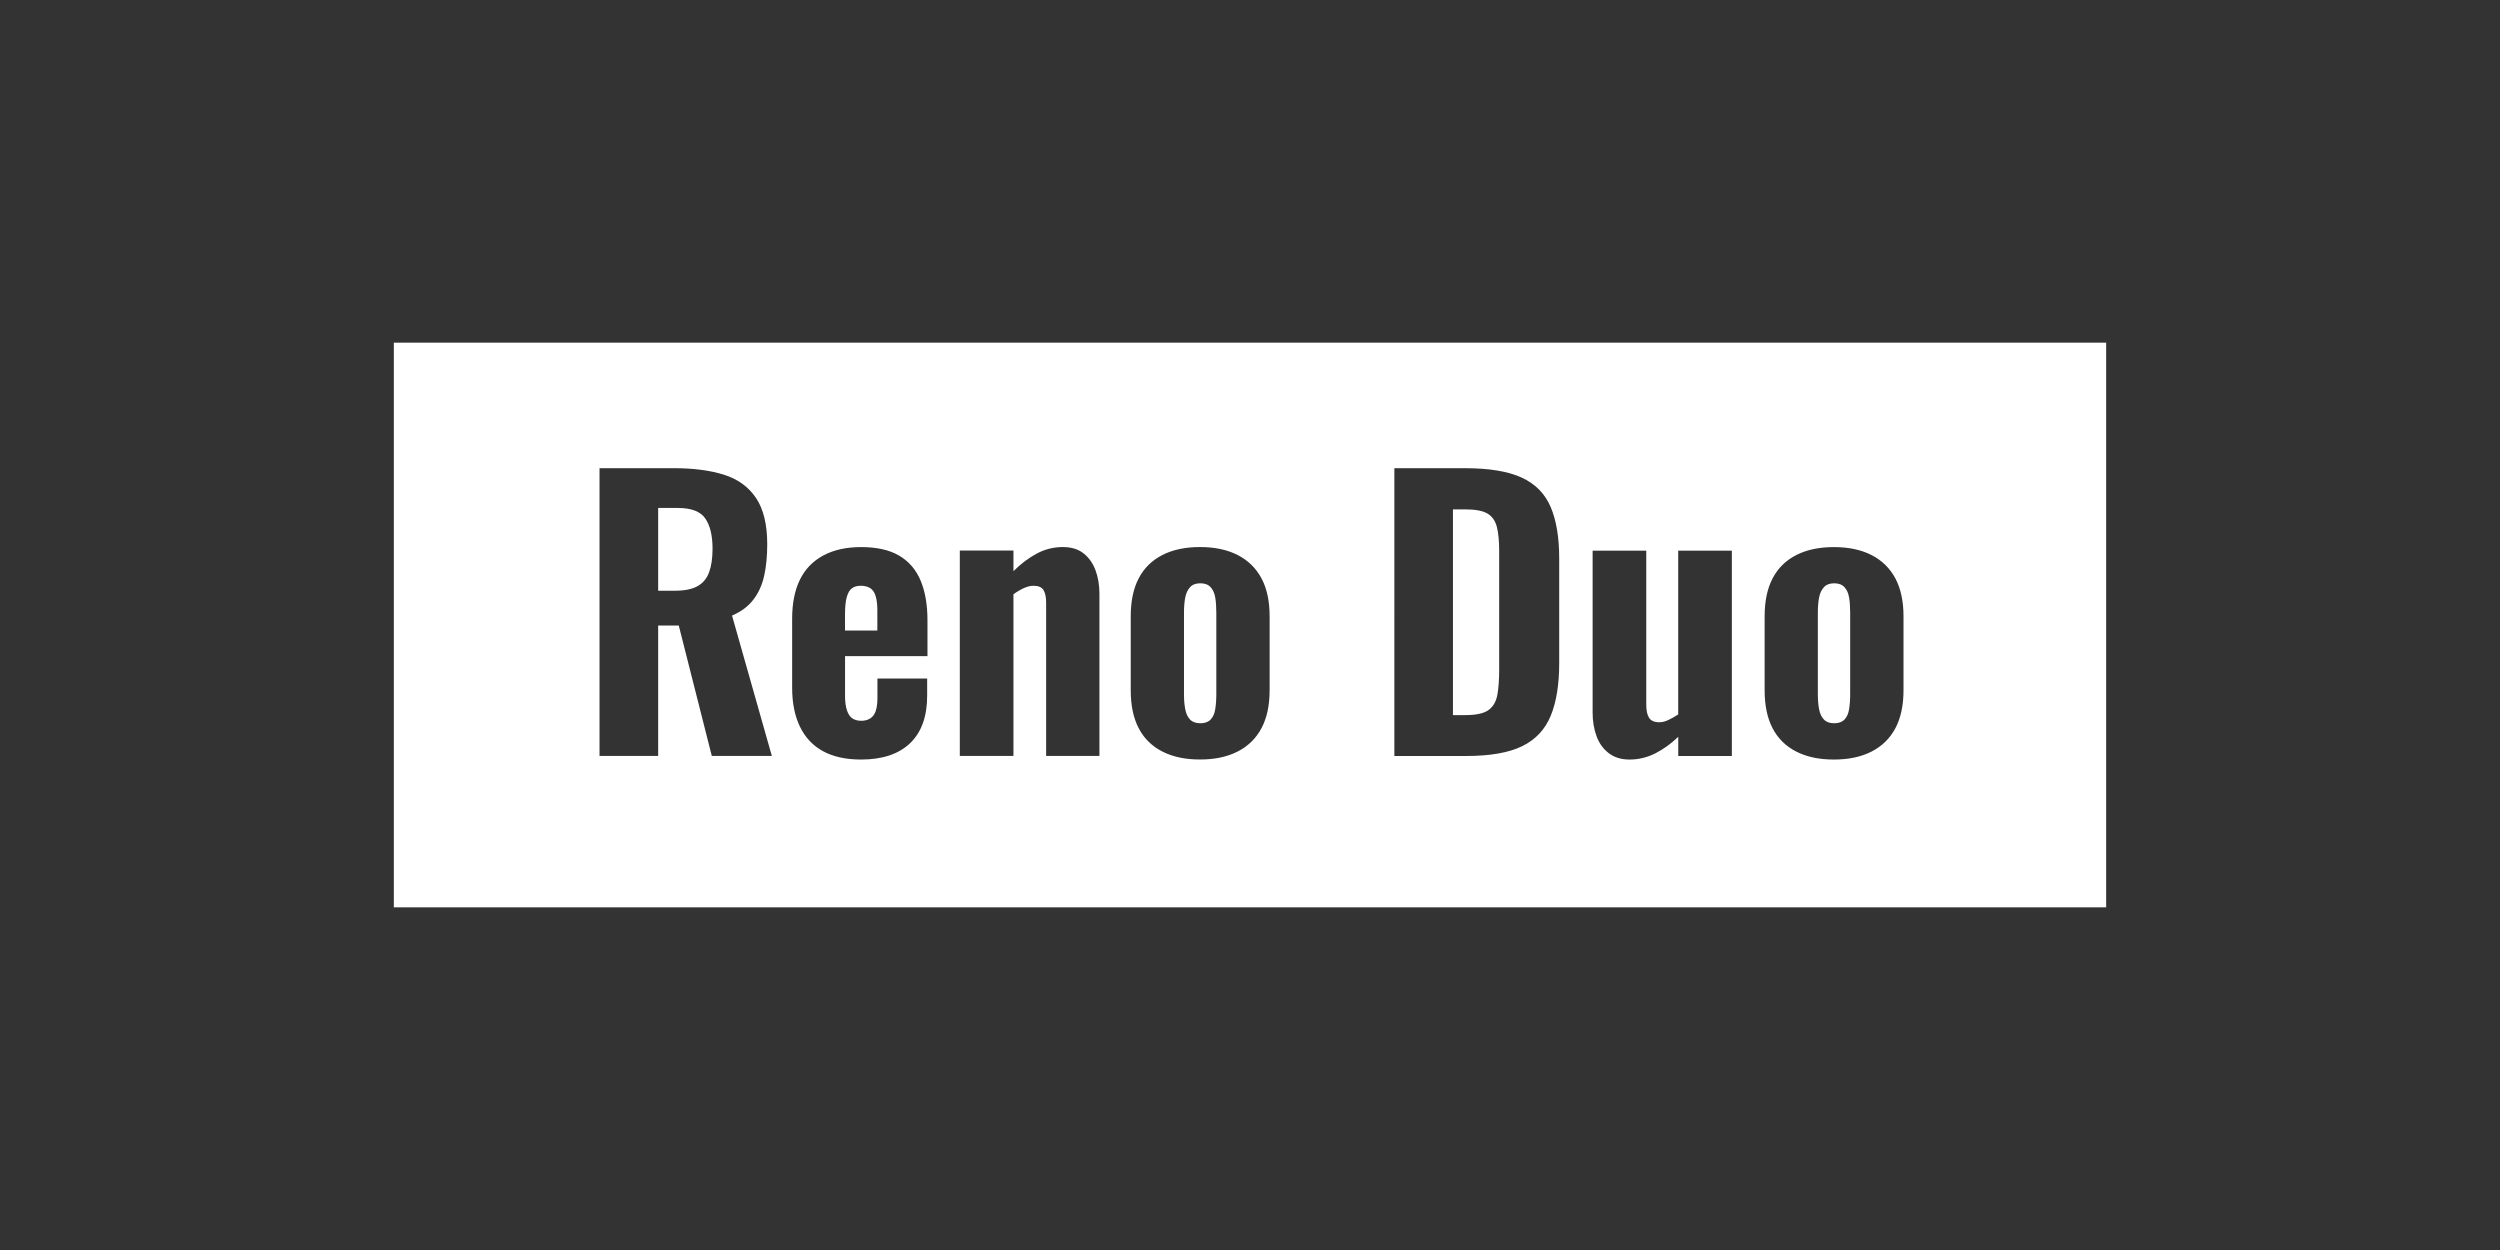 <?xml version="1.0" encoding="utf-8"?>
<svg xmlns="http://www.w3.org/2000/svg" id="PARTNER_CHANNELS" data-name="PARTNER CHANNELS" viewBox="0 0 576 288">
  <rect x="0" y="0" width="576" height="288" fill="#333333" stroke="none"/>
  <defs>
    <style>
      .cls-1 {
        fill: #fff;
      }
    </style>
  </defs>
  <path class="cls-1" d="M200.47,135.49c-.57-.35-1.3-.53-2.17-.53-.82,0-1.49,.19-2.01,.57-.52,.38-.91,1.05-1.19,2.01-.27,.96-.41,2.31-.41,4.05v3.68h7.45v-4.67c0-1.36-.14-2.47-.41-3.32-.27-.85-.7-1.44-1.27-1.8Z"/>
  <path class="cls-1" d="M156.22,117.03h-4.58v19.07h3.93c2.18,0,3.9-.35,5.16-1.06,1.26-.71,2.14-1.79,2.66-3.23,.52-1.45,.78-3.23,.78-5.36,0-3.06-.56-5.39-1.68-7-1.12-1.61-3.21-2.41-6.26-2.41Z"/>
  <path class="cls-1" d="M342.74,118.34c-1.06-.65-2.8-.98-5.2-.98h-2.78v47.4h2.87c2.51,0,4.3-.4,5.36-1.19,1.06-.79,1.73-1.96,2.01-3.52,.27-1.55,.41-3.48,.41-5.77v-27.34c0-2.29-.18-4.13-.53-5.53-.36-1.39-1.06-2.41-2.13-3.07Z"/>
  <path class="cls-1" d="M278.93,135.29c-.55-.6-1.34-.9-2.37-.9s-1.83,.3-2.37,.9c-.55,.6-.92,1.39-1.11,2.37-.19,.98-.29,2.16-.29,3.52v18.75c0,1.31,.09,2.47,.29,3.48,.19,1.01,.56,1.8,1.11,2.37,.54,.57,1.34,.86,2.37,.86s1.83-.29,2.37-.86c.55-.57,.9-1.36,1.06-2.37,.16-1.01,.25-2.17,.25-3.48v-18.75c0-1.36-.08-2.54-.25-3.52-.16-.98-.52-1.77-1.06-2.37Z"/>
  <path class="cls-1" d="M424.97,135.29c-.55-.6-1.34-.9-2.37-.9s-1.83,.3-2.37,.9c-.55,.6-.92,1.39-1.11,2.37-.19,.98-.29,2.16-.29,3.52v18.75c0,1.31,.09,2.47,.29,3.48,.19,1.01,.56,1.8,1.11,2.37,.54,.57,1.34,.86,2.37,.86s1.83-.29,2.37-.86c.55-.57,.9-1.36,1.06-2.37,.16-1.01,.25-2.17,.25-3.48v-18.75c0-1.36-.08-2.54-.25-3.52-.16-.98-.52-1.77-1.06-2.37Z"/>
  <path class="cls-1" d="M90.74,78.95V209.05H485.26V78.95H90.74Zm73.26,95.22l-7.61-30.04h-4.75v30.04h-13.51V107.87h17.19c4.47,0,8.31,.51,11.5,1.51,3.19,1.01,5.65,2.8,7.37,5.36,1.72,2.57,2.58,6.11,2.58,10.64,0,2.73-.23,5.14-.7,7.25-.46,2.1-1.28,3.93-2.46,5.48-1.17,1.56-2.82,2.8-4.95,3.72l9.17,32.33h-13.83Zm49.69-23h-18.99v9.17c0,1.36,.15,2.48,.45,3.36,.3,.87,.72,1.49,1.27,1.84,.54,.36,1.23,.53,2.05,.53,.76,0,1.43-.18,2.01-.53,.57-.35,1-.91,1.27-1.68,.27-.76,.41-1.77,.41-3.03v-4.5h11.46v3.93c0,4.8-1.31,8.46-3.93,10.97-2.62,2.51-6.39,3.77-11.3,3.77-3.49,0-6.41-.64-8.76-1.92-2.35-1.28-4.12-3.17-5.32-5.65-1.2-2.48-1.8-5.47-1.8-8.96v-15.88c0-3.6,.6-6.62,1.8-9.05,1.2-2.43,3-4.28,5.4-5.57,2.4-1.28,5.29-1.92,8.68-1.92,3.6,0,6.52,.65,8.76,1.96,2.24,1.31,3.89,3.22,4.95,5.73,1.06,2.51,1.59,5.57,1.59,9.17v8.27Zm39.62,23h-12.28v-35.28c0-1.31-.21-2.29-.61-2.95-.41-.65-1.19-.98-2.33-.98-.65,0-1.38,.18-2.17,.53-.79,.36-1.6,.83-2.42,1.43v37.25h-12.36v-47.32h12.36v4.75c1.69-1.69,3.48-3.04,5.36-4.05,1.88-1.01,3.89-1.51,6.02-1.51,1.96,0,3.56,.49,4.79,1.47,1.23,.98,2.14,2.28,2.74,3.89,.6,1.61,.9,3.43,.9,5.44v37.33Zm39.21-15.14c0,3.49-.63,6.41-1.88,8.76-1.25,2.35-3.08,4.13-5.48,5.36-2.4,1.23-5.29,1.84-8.68,1.84s-6.28-.61-8.68-1.84c-2.4-1.23-4.22-3.01-5.44-5.36-1.23-2.35-1.84-5.27-1.84-8.76v-17.03c0-3.49,.61-6.41,1.84-8.76,1.23-2.35,3.04-4.13,5.44-5.36,2.4-1.23,5.29-1.84,8.68-1.84s6.28,.61,8.68,1.84c2.4,1.23,4.23,3.02,5.48,5.36,1.26,2.35,1.88,5.27,1.88,8.76v17.03Zm66.72-6.22c0,4.91-.65,8.95-1.96,12.12-1.31,3.17-3.51,5.5-6.59,7-3.08,1.5-7.38,2.25-12.89,2.25h-16.54V107.87h16.21c5.62,0,10,.72,13.14,2.17,3.14,1.45,5.36,3.71,6.67,6.79,1.31,3.08,1.96,7.03,1.96,11.83v24.15Zm39.79,21.37h-12.36v-4.42c-1.64,1.58-3.4,2.85-5.28,3.81-1.88,.95-3.86,1.43-5.94,1.43-1.91,0-3.51-.49-4.79-1.47-1.28-.98-2.23-2.29-2.82-3.93-.6-1.64-.9-3.44-.9-5.4v-37.33h12.36v35.53c0,1.31,.22,2.31,.65,2.99,.44,.68,1.23,1.02,2.37,1.02,.66,0,1.35-.18,2.09-.53,.74-.35,1.49-.78,2.25-1.27v-37.74h12.36v47.32Zm39.54-15.14c0,3.49-.63,6.41-1.88,8.76-1.26,2.35-3.08,4.13-5.48,5.36-2.4,1.23-5.29,1.84-8.68,1.84s-6.28-.61-8.68-1.84c-2.4-1.23-4.22-3.01-5.44-5.36-1.23-2.35-1.84-5.27-1.84-8.76v-17.03c0-3.49,.61-6.41,1.84-8.76,1.23-2.35,3.04-4.13,5.44-5.36,2.4-1.23,5.29-1.84,8.68-1.84s6.28,.61,8.68,1.84c2.4,1.23,4.23,3.02,5.48,5.36,1.25,2.35,1.88,5.27,1.88,8.76v17.03Z"/>
</svg>